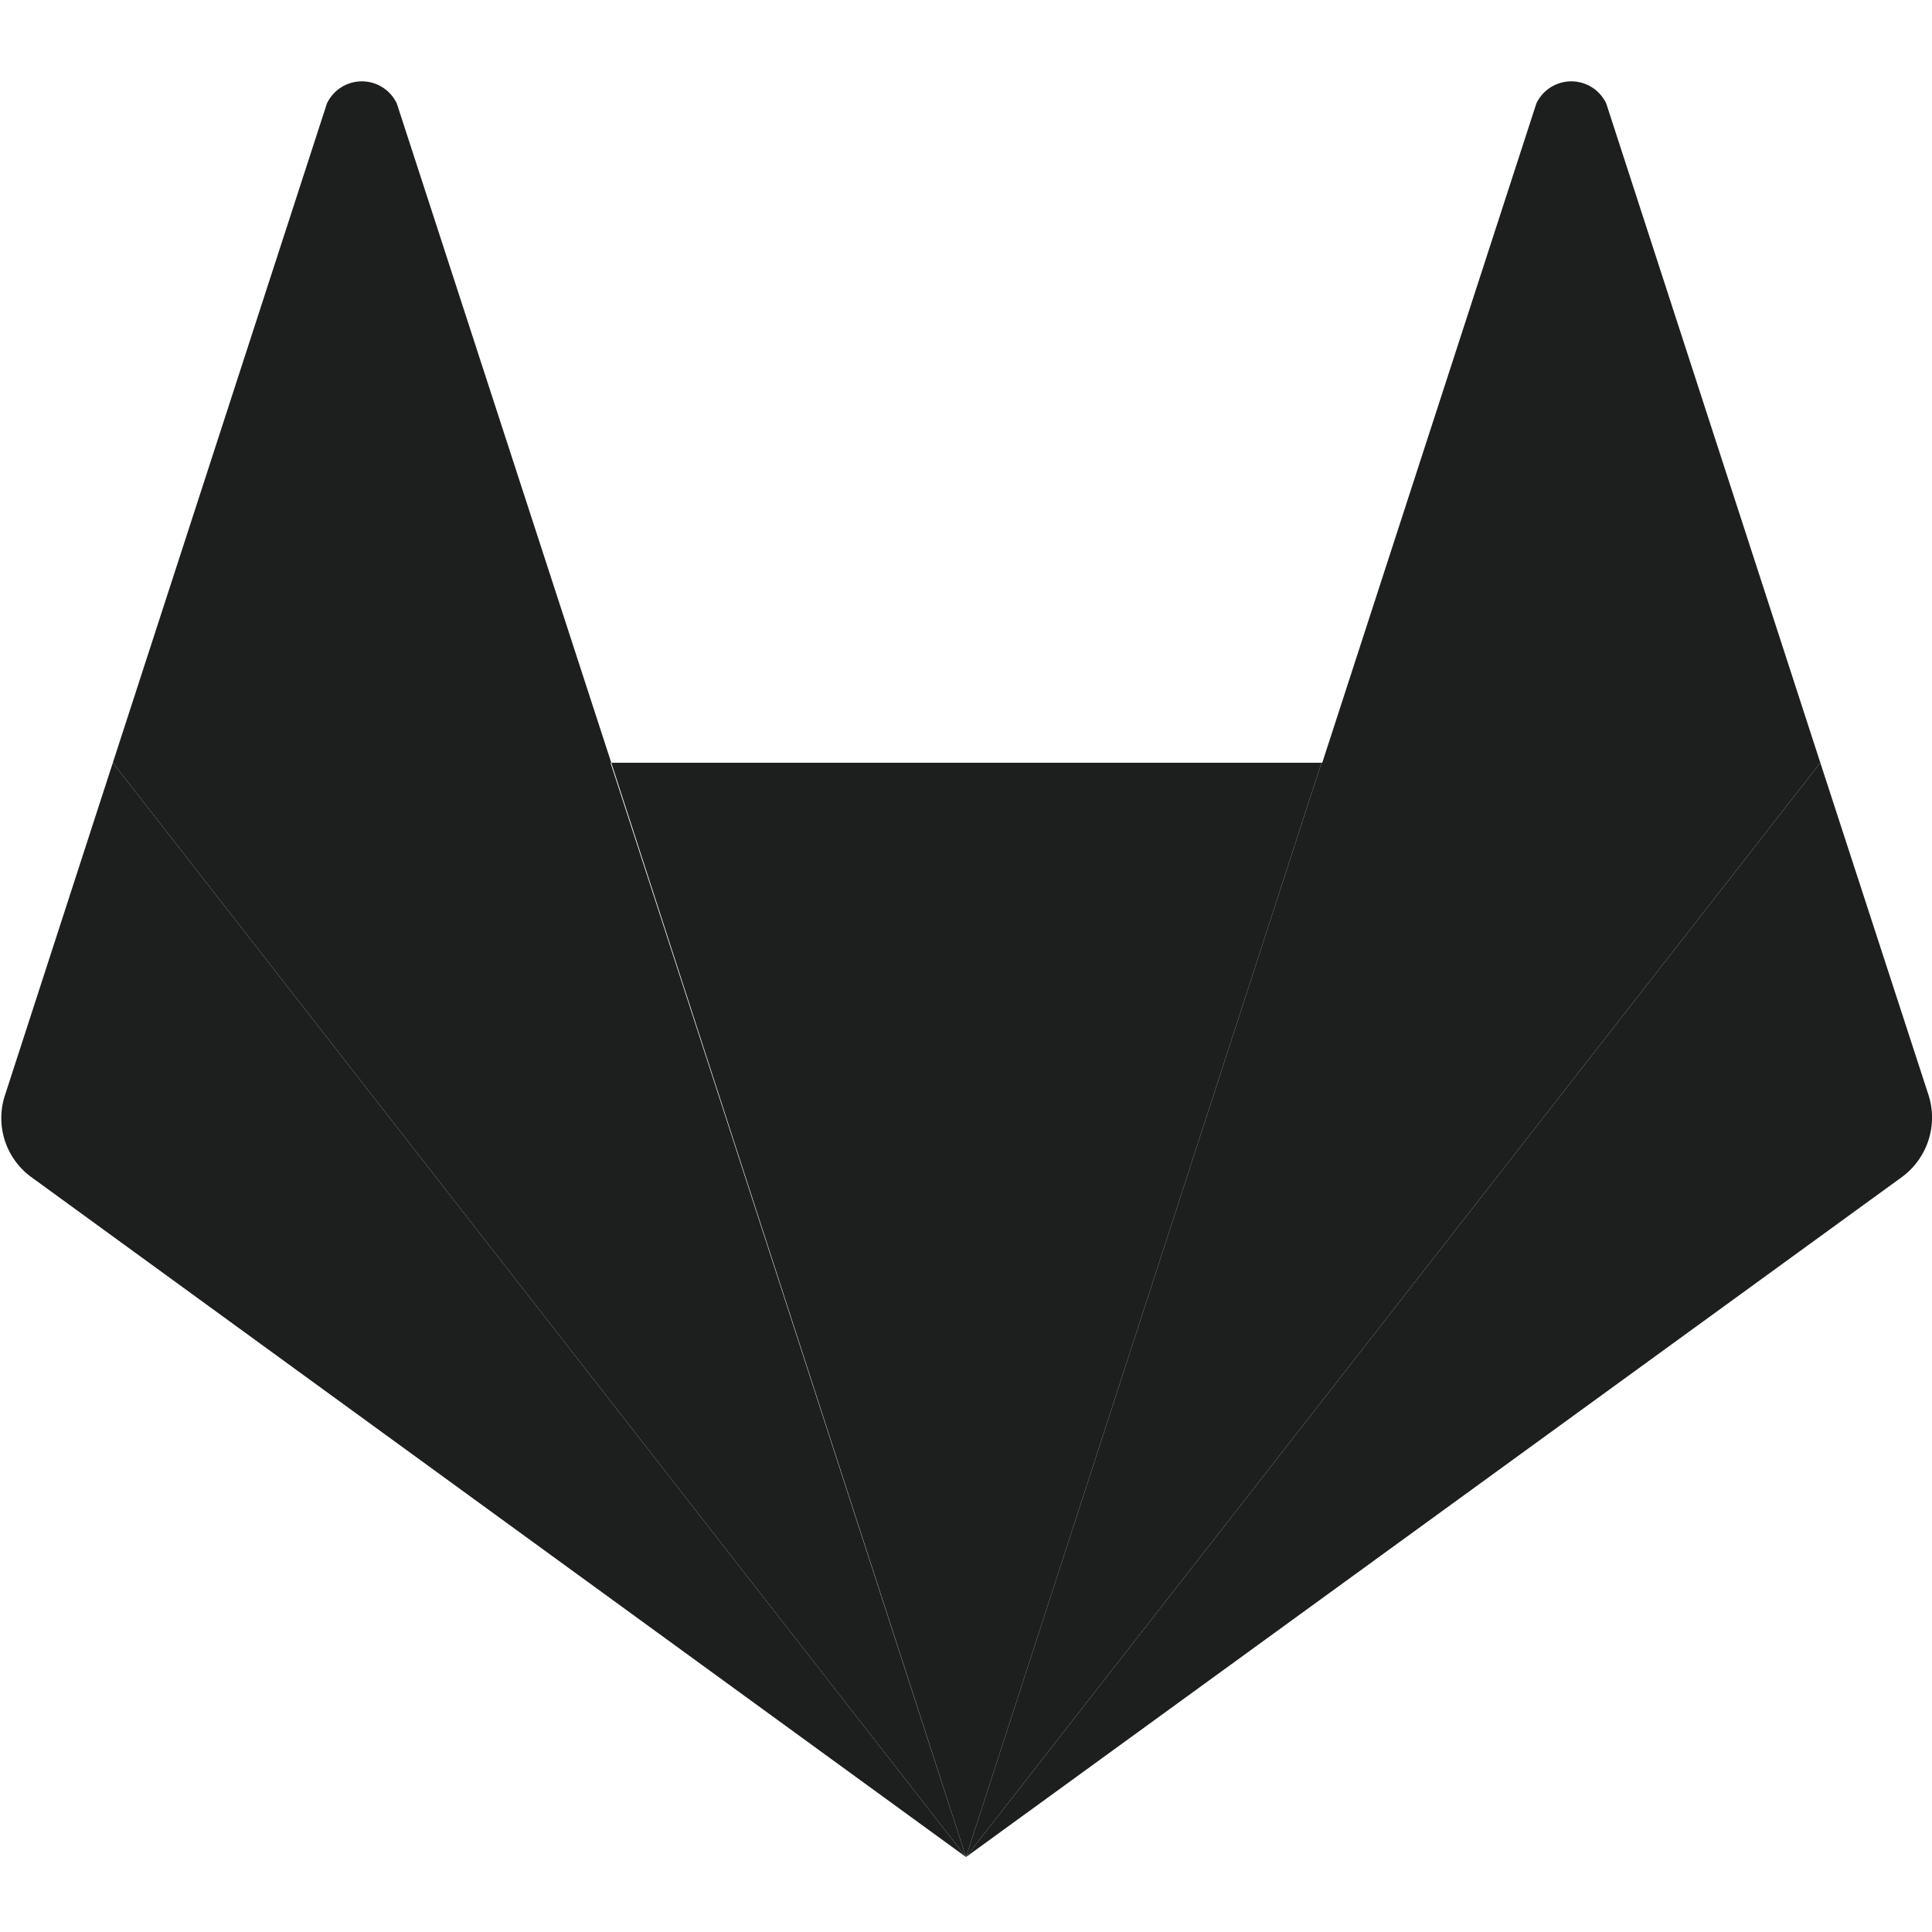 <svg xmlns="http://www.w3.org/2000/svg" viewBox="0 0 50 50"><defs><style>.a{fill:#1d1e1e;fill-rule:evenodd;}</style></defs><path class="a" d="M25,48.06h0l9.2-28.32H15.82Z"/><path class="a" d="M25,48.06,15.8,19.74H2.92Z"/><path class="a" d="M2.92,19.74h0L.13,28.34a1.89,1.89,0,0,0,.69,2.13L25,48.06Z"/><path class="a" d="M2.92,19.74h12.9L10.27,2.68a1,1,0,0,0-1.81,0Z"/><path class="a" d="M25,48.06l9.2-28.32H47.11Z"/><path class="a" d="M47.11,19.74h0l2.8,8.6a1.91,1.91,0,0,1-.7,2.13L25,48.06Z"/><path class="a" d="M47.11,19.74H34.22L39.76,2.68a1,1,0,0,1,1.81,0Z"/></svg>